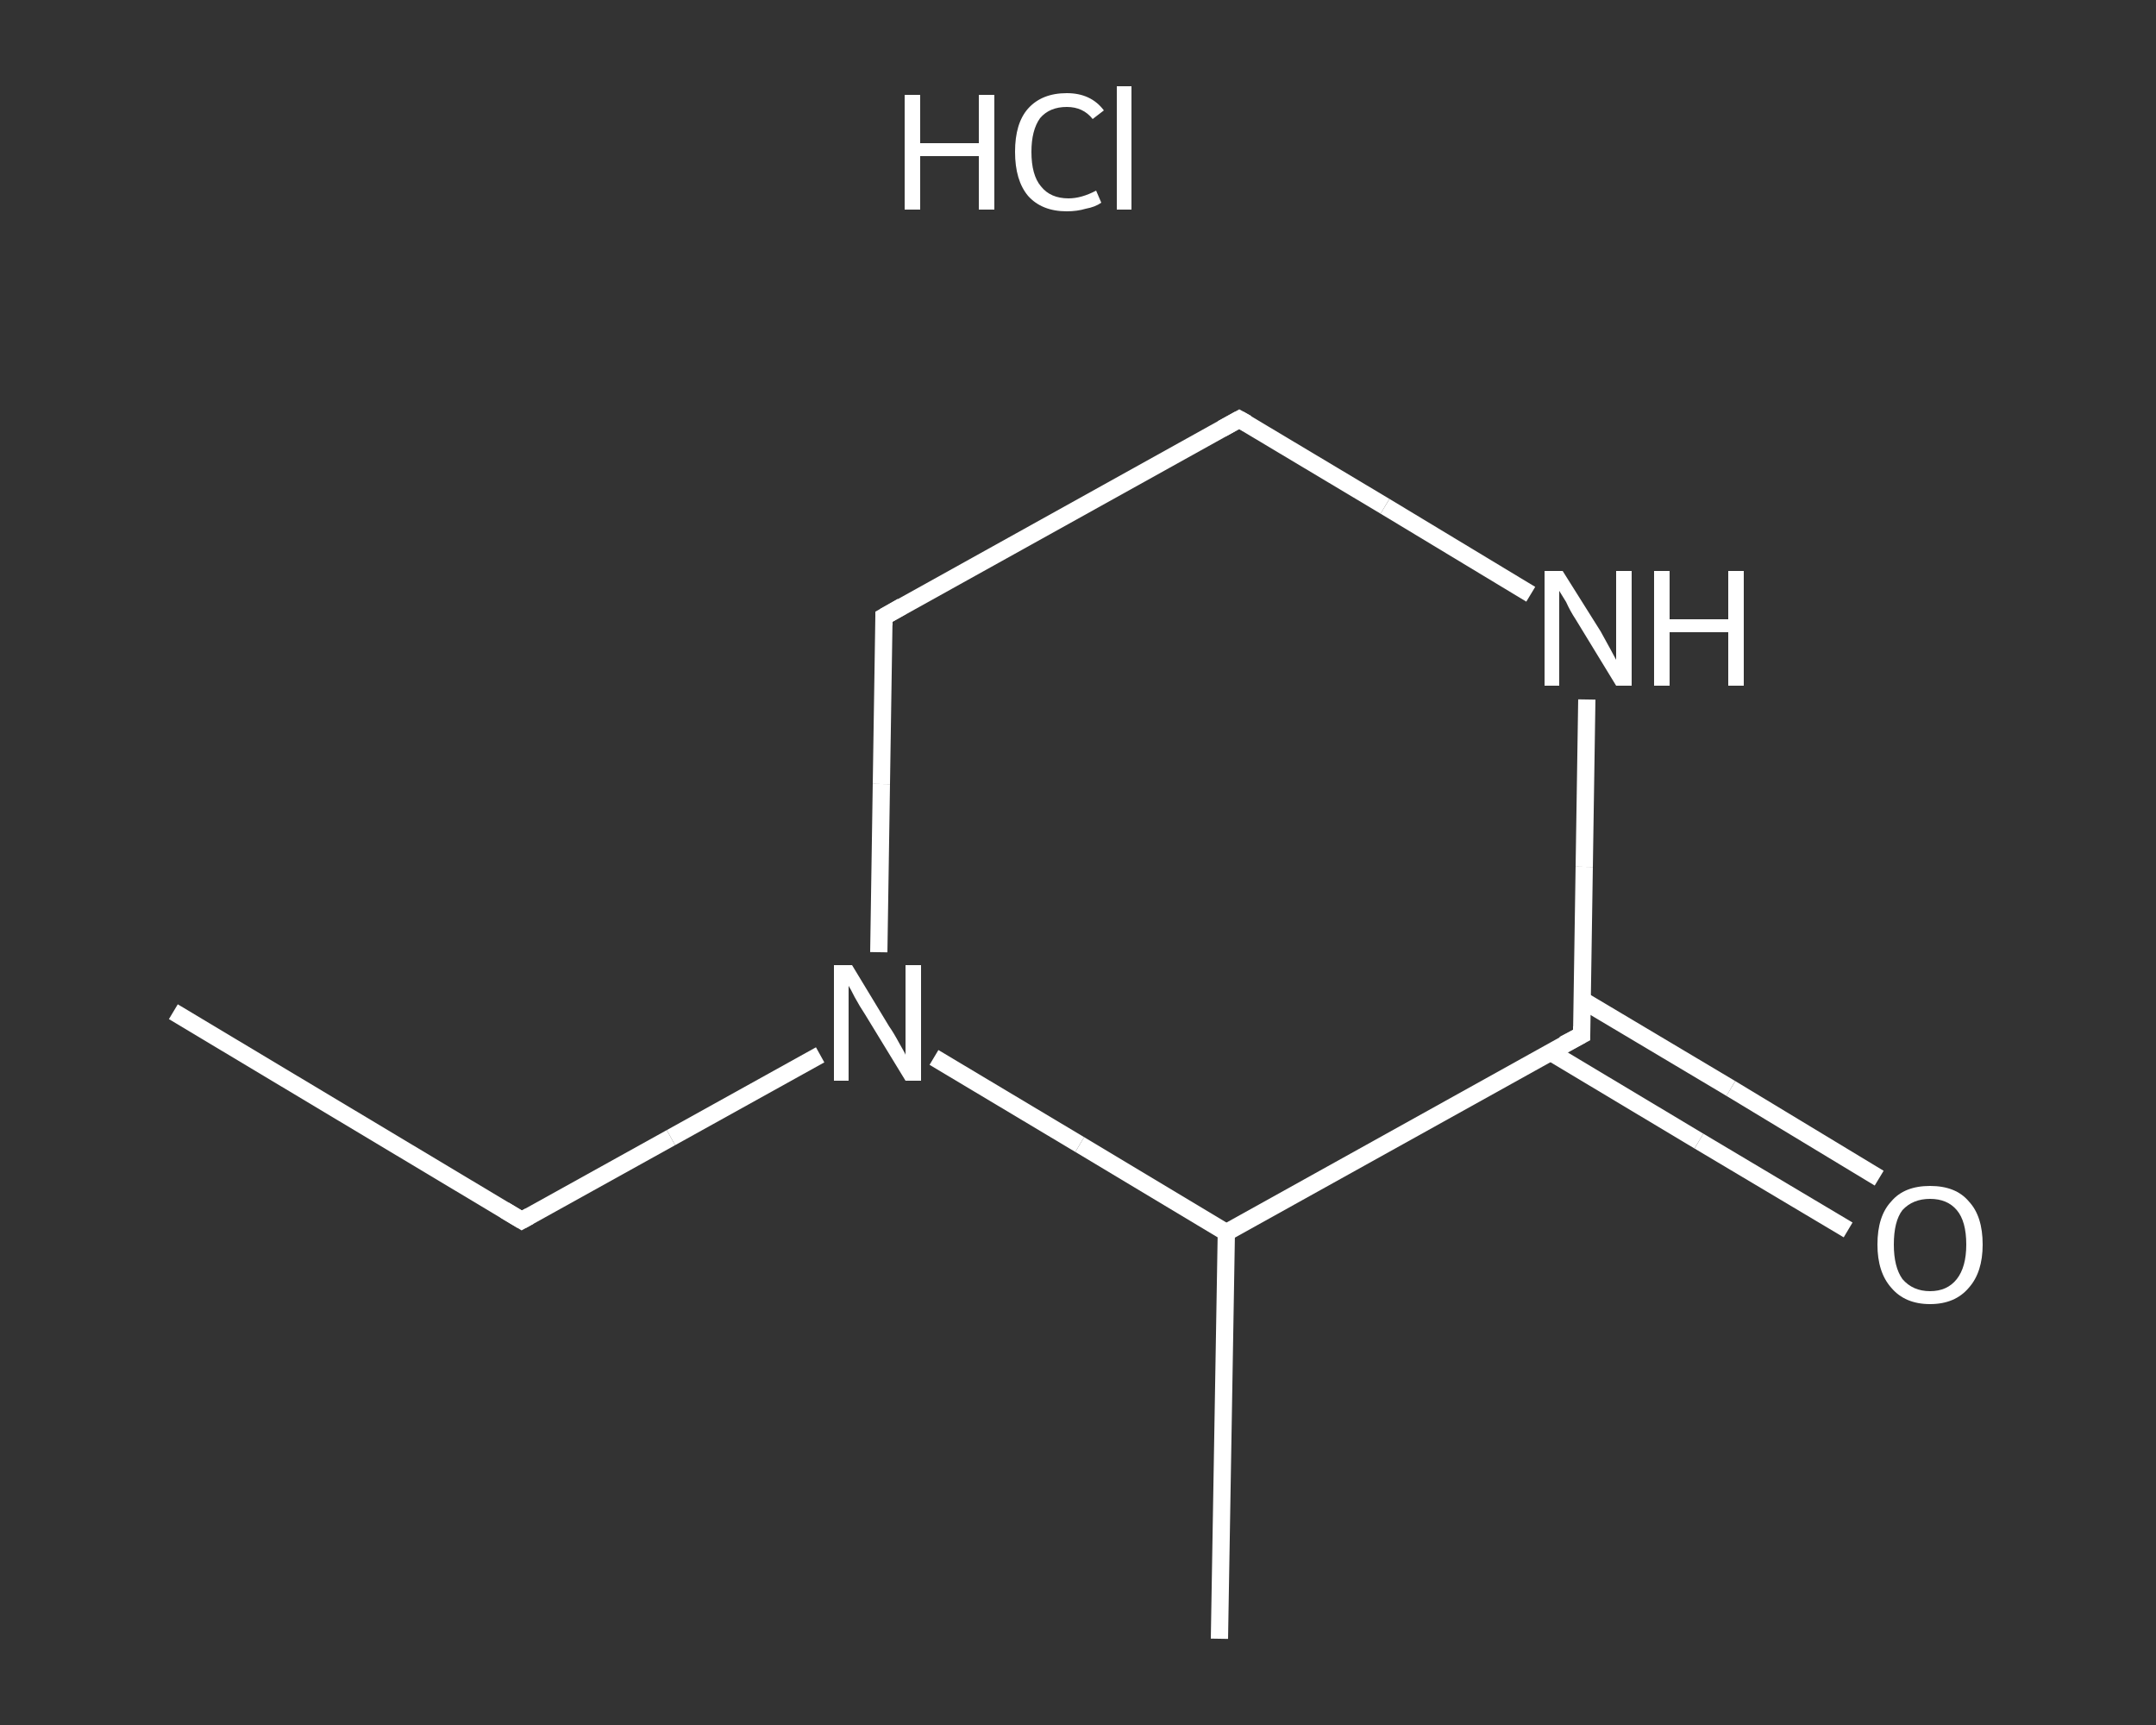 <?xml version='1.0' encoding='iso-8859-1'?>
<svg version='1.1' baseProfile='full'
              xmlns='http://www.w3.org/2000/svg'
                      xmlns:rdkit='http://www.rdkit.org/xml'
                      xmlns:xlink='http://www.w3.org/1999/xlink'
                  xml:space='preserve'
width='250px' height='200px' viewBox='0 0 250 200'>
<rect x="0" y="0" width="250" height="200" fill="#333333" stroke="none"/>
<!-- END OF HEADER -->
<rect style='opacity:1.0;fill:transparent;stroke:none' width='250.0' height='200.0' x='0.0' y='0.0'> </rect>
<path class='bond-0 atom-0 atom-1' d='M 20.1,117.3 L 60.5,141.5' style='fill:none;fill-rule:evenodd;stroke:#FFFFFF;stroke-width:2.0px;stroke-linecap:butt;stroke-linejoin:miter;stroke-opacity:1' />
<path class='bond-1 atom-1 atom-2' d='M 60.5,141.5 L 77.8,131.9' style='fill:none;fill-rule:evenodd;stroke:#FFFFFF;stroke-width:2.0px;stroke-linecap:butt;stroke-linejoin:miter;stroke-opacity:1' />
<path class='bond-1 atom-1 atom-2' d='M 77.8,131.9 L 95.1,122.3' style='fill:none;fill-rule:evenodd;stroke:#FFFFFF;stroke-width:2.0px;stroke-linecap:butt;stroke-linejoin:miter;stroke-opacity:1' />
<path class='bond-2 atom-2 atom-3' d='M 101.9,110.4 L 102.2,90.9' style='fill:none;fill-rule:evenodd;stroke:#FFFFFF;stroke-width:2.0px;stroke-linecap:butt;stroke-linejoin:miter;stroke-opacity:1' />
<path class='bond-2 atom-2 atom-3' d='M 102.2,90.9 L 102.5,71.5' style='fill:none;fill-rule:evenodd;stroke:#FFFFFF;stroke-width:2.0px;stroke-linecap:butt;stroke-linejoin:miter;stroke-opacity:1' />
<path class='bond-3 atom-3 atom-4' d='M 102.5,71.5 L 143.7,48.6' style='fill:none;fill-rule:evenodd;stroke:#FFFFFF;stroke-width:2.0px;stroke-linecap:butt;stroke-linejoin:miter;stroke-opacity:1' />
<path class='bond-4 atom-4 atom-5' d='M 143.7,48.6 L 160.6,58.7' style='fill:none;fill-rule:evenodd;stroke:#FFFFFF;stroke-width:2.0px;stroke-linecap:butt;stroke-linejoin:miter;stroke-opacity:1' />
<path class='bond-4 atom-4 atom-5' d='M 160.6,58.7 L 177.5,68.9' style='fill:none;fill-rule:evenodd;stroke:#FFFFFF;stroke-width:2.0px;stroke-linecap:butt;stroke-linejoin:miter;stroke-opacity:1' />
<path class='bond-5 atom-5 atom-6' d='M 184.0,81.1 L 183.7,100.5' style='fill:none;fill-rule:evenodd;stroke:#FFFFFF;stroke-width:2.0px;stroke-linecap:butt;stroke-linejoin:miter;stroke-opacity:1' />
<path class='bond-5 atom-5 atom-6' d='M 183.7,100.5 L 183.4,120.0' style='fill:none;fill-rule:evenodd;stroke:#FFFFFF;stroke-width:2.0px;stroke-linecap:butt;stroke-linejoin:miter;stroke-opacity:1' />
<path class='bond-6 atom-6 atom-7' d='M 179.8,122.0 L 197.0,132.3' style='fill:none;fill-rule:evenodd;stroke:#FFFFFF;stroke-width:2.0px;stroke-linecap:butt;stroke-linejoin:miter;stroke-opacity:1' />
<path class='bond-6 atom-6 atom-7' d='M 197.0,132.3 L 214.3,142.6' style='fill:none;fill-rule:evenodd;stroke:#FFFFFF;stroke-width:2.0px;stroke-linecap:butt;stroke-linejoin:miter;stroke-opacity:1' />
<path class='bond-6 atom-6 atom-7' d='M 183.4,115.9 L 200.7,126.2' style='fill:none;fill-rule:evenodd;stroke:#FFFFFF;stroke-width:2.0px;stroke-linecap:butt;stroke-linejoin:miter;stroke-opacity:1' />
<path class='bond-6 atom-6 atom-7' d='M 200.7,126.2 L 217.9,136.6' style='fill:none;fill-rule:evenodd;stroke:#FFFFFF;stroke-width:2.0px;stroke-linecap:butt;stroke-linejoin:miter;stroke-opacity:1' />
<path class='bond-7 atom-6 atom-8' d='M 183.4,120.0 L 142.2,142.9' style='fill:none;fill-rule:evenodd;stroke:#FFFFFF;stroke-width:2.0px;stroke-linecap:butt;stroke-linejoin:miter;stroke-opacity:1' />
<path class='bond-8 atom-8 atom-9' d='M 142.2,142.9 L 141.4,190.0' style='fill:none;fill-rule:evenodd;stroke:#FFFFFF;stroke-width:2.0px;stroke-linecap:butt;stroke-linejoin:miter;stroke-opacity:1' />
<path class='bond-9 atom-8 atom-2' d='M 142.2,142.9 L 125.2,132.7' style='fill:none;fill-rule:evenodd;stroke:#FFFFFF;stroke-width:2.0px;stroke-linecap:butt;stroke-linejoin:miter;stroke-opacity:1' />
<path class='bond-9 atom-8 atom-2' d='M 125.2,132.7 L 108.3,122.6' style='fill:none;fill-rule:evenodd;stroke:#FFFFFF;stroke-width:2.0px;stroke-linecap:butt;stroke-linejoin:miter;stroke-opacity:1' />
<path d='M 58.5,140.3 L 60.5,141.5 L 61.4,141.0' style='fill:none;stroke:#FFFFFF;stroke-width:2.0px;stroke-linecap:butt;stroke-linejoin:miter;stroke-opacity:1;' />
<path d='M 102.5,72.5 L 102.5,71.5 L 104.6,70.3' style='fill:none;stroke:#FFFFFF;stroke-width:2.0px;stroke-linecap:butt;stroke-linejoin:miter;stroke-opacity:1;' />
<path d='M 141.7,49.7 L 143.7,48.6 L 144.6,49.1' style='fill:none;stroke:#FFFFFF;stroke-width:2.0px;stroke-linecap:butt;stroke-linejoin:miter;stroke-opacity:1;' />
<path d='M 183.4,119.0 L 183.4,120.0 L 181.3,121.1' style='fill:none;stroke:#FFFFFF;stroke-width:2.0px;stroke-linecap:butt;stroke-linejoin:miter;stroke-opacity:1;' />
<path class='atom-2' d='M 98.8 111.9
L 103.1 119.0
Q 103.6 119.7, 104.3 121.0
Q 105.0 122.2, 105.0 122.3
L 105.0 111.9
L 106.8 111.9
L 106.8 125.3
L 105.0 125.3
L 100.3 117.6
Q 99.7 116.7, 99.1 115.6
Q 98.6 114.6, 98.4 114.3
L 98.4 125.3
L 96.7 125.3
L 96.7 111.9
L 98.8 111.9
' fill='#FFFFFF'/>
<path class='atom-5' d='M 181.2 66.2
L 185.6 73.2
Q 186.0 73.9, 186.7 75.2
Q 187.4 76.5, 187.4 76.5
L 187.4 66.2
L 189.2 66.2
L 189.2 79.5
L 187.4 79.5
L 182.7 71.8
Q 182.1 70.9, 181.6 69.8
Q 181.0 68.8, 180.8 68.5
L 180.8 79.5
L 179.1 79.5
L 179.1 66.2
L 181.2 66.2
' fill='#FFFFFF'/>
<path class='atom-5' d='M 191.8 66.2
L 193.6 66.2
L 193.6 71.8
L 200.4 71.8
L 200.4 66.2
L 202.2 66.2
L 202.2 79.5
L 200.4 79.5
L 200.4 73.3
L 193.6 73.3
L 193.6 79.5
L 191.8 79.5
L 191.8 66.2
' fill='#FFFFFF'/>
<path class='atom-7' d='M 217.7 144.3
Q 217.7 141.0, 219.3 139.3
Q 220.8 137.5, 223.8 137.5
Q 226.8 137.5, 228.3 139.3
Q 229.9 141.0, 229.9 144.3
Q 229.9 147.5, 228.3 149.3
Q 226.7 151.2, 223.8 151.2
Q 220.9 151.2, 219.3 149.3
Q 217.7 147.5, 217.7 144.3
M 223.8 149.7
Q 225.8 149.7, 226.9 148.3
Q 228.0 146.9, 228.0 144.3
Q 228.0 141.6, 226.9 140.3
Q 225.8 139.0, 223.8 139.0
Q 221.8 139.0, 220.6 140.3
Q 219.6 141.6, 219.6 144.3
Q 219.6 146.9, 220.6 148.3
Q 221.8 149.7, 223.8 149.7
' fill='#FFFFFF'/>
<path class='atom-10' d='M 104.9 11.0
L 106.7 11.0
L 106.7 16.6
L 113.5 16.6
L 113.5 11.0
L 115.3 11.0
L 115.3 24.3
L 113.5 24.3
L 113.5 18.1
L 106.7 18.1
L 106.7 24.3
L 104.9 24.3
L 104.9 11.0
' fill='#FFFFFF'/>
<path class='atom-10' d='M 117.7 17.6
Q 117.7 14.3, 119.2 12.6
Q 120.8 10.8, 123.7 10.8
Q 126.5 10.8, 128.0 12.8
L 126.7 13.8
Q 125.6 12.4, 123.7 12.4
Q 121.7 12.4, 120.6 13.7
Q 119.6 15.1, 119.6 17.6
Q 119.6 20.3, 120.7 21.6
Q 121.8 23.0, 123.9 23.0
Q 125.4 23.0, 127.1 22.1
L 127.7 23.5
Q 127.0 24.0, 125.9 24.2
Q 124.9 24.5, 123.7 24.5
Q 120.8 24.5, 119.2 22.7
Q 117.7 20.9, 117.7 17.6
' fill='#FFFFFF'/>
<path class='atom-10' d='M 129.5 10.0
L 131.2 10.0
L 131.2 24.3
L 129.5 24.3
L 129.5 10.0
' fill='#FFFFFF'/>
</svg>
